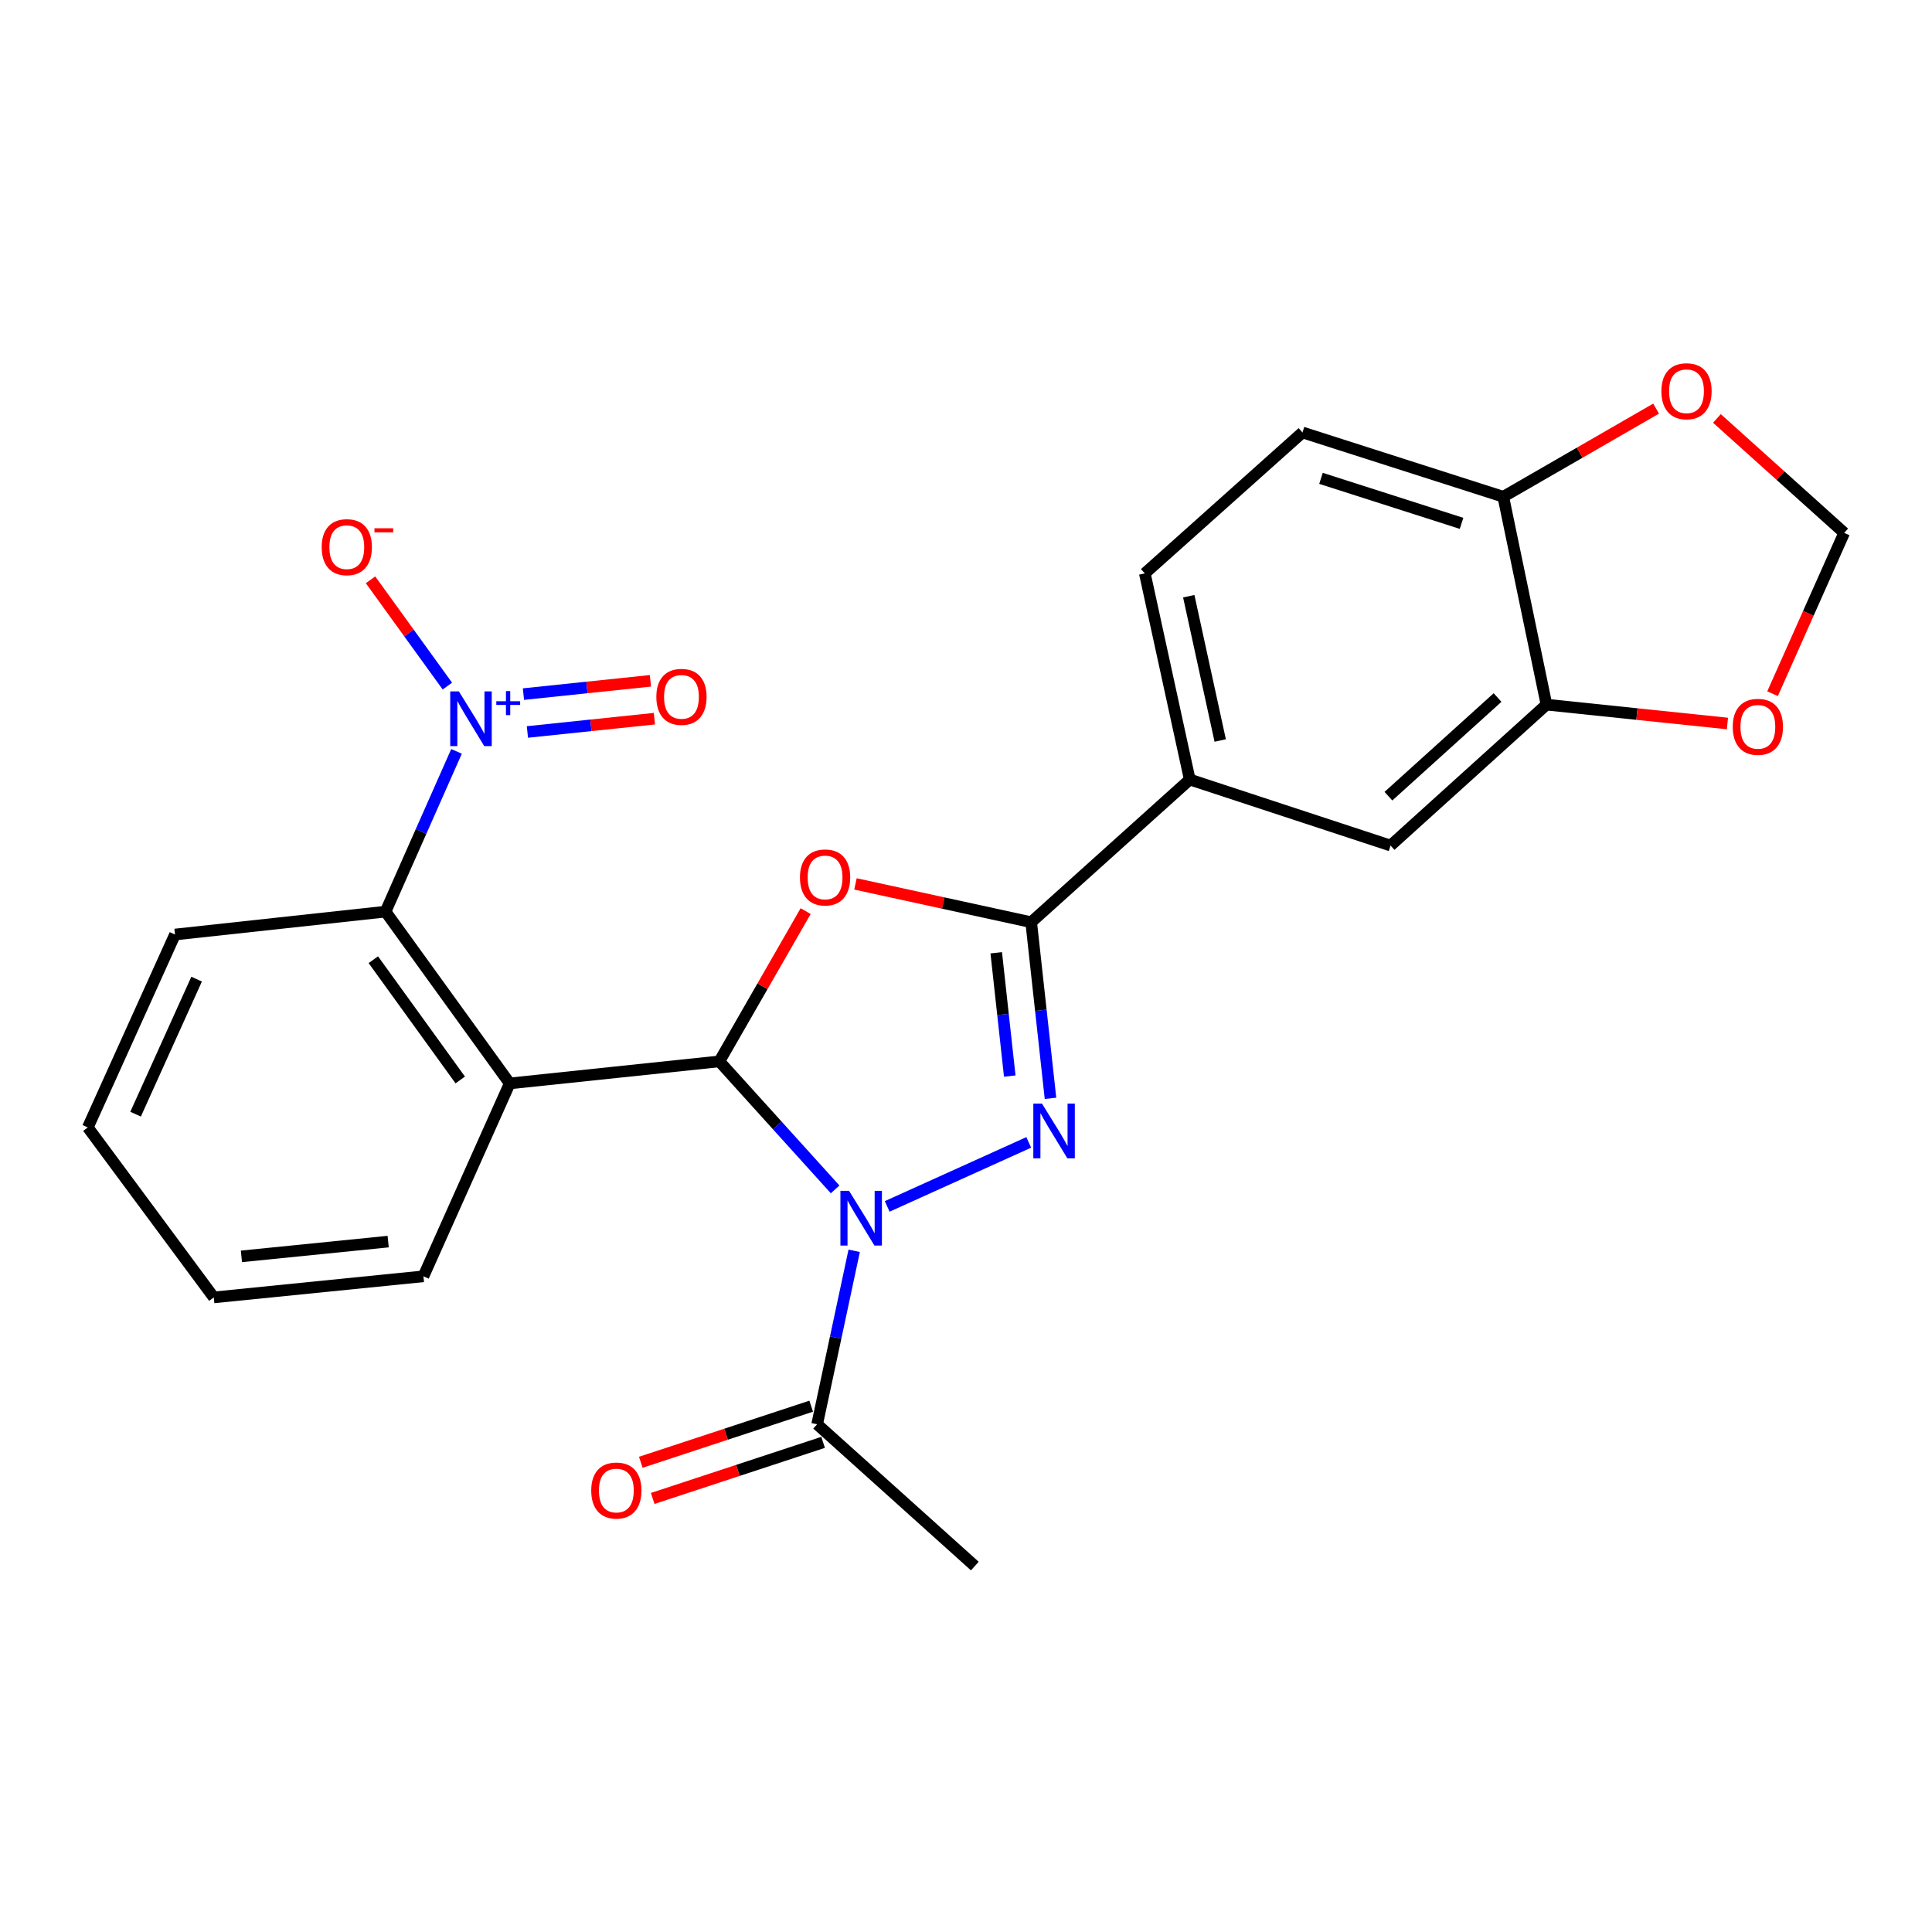 <?xml version='1.0' encoding='iso-8859-1'?>
<svg version='1.1' baseProfile='full'
              xmlns='http://www.w3.org/2000/svg'
                      xmlns:rdkit='http://www.rdkit.org/xml'
                      xmlns:xlink='http://www.w3.org/1999/xlink'
                  xml:space='preserve'
width='1000px' height='1000px' viewBox='0 0 1000 1000'>
<!-- END OF HEADER -->
<rect style='opacity:1.0;fill:#FFFFFF;stroke:none' width='1000' height='1000' x='0' y='0'> </rect>
<path class='bond-0' d='M 432.258,615.629 L 402.301,582.498' style='fill:none;fill-rule:evenodd;stroke:#0000FF;stroke-width:6px;stroke-linecap:butt;stroke-linejoin:miter;stroke-opacity:1' />
<path class='bond-0' d='M 402.301,582.498 L 372.343,549.368' style='fill:none;fill-rule:evenodd;stroke:#000000;stroke-width:6px;stroke-linecap:butt;stroke-linejoin:miter;stroke-opacity:1' />
<path class='bond-1' d='M 459.214,624.436 L 532.475,591.303' style='fill:none;fill-rule:evenodd;stroke:#0000FF;stroke-width:6px;stroke-linecap:butt;stroke-linejoin:miter;stroke-opacity:1' />
<path class='bond-7' d='M 442.127,647.419 L 432.54,692.311' style='fill:none;fill-rule:evenodd;stroke:#0000FF;stroke-width:6px;stroke-linecap:butt;stroke-linejoin:miter;stroke-opacity:1' />
<path class='bond-7' d='M 432.54,692.311 L 422.952,737.203' style='fill:none;fill-rule:evenodd;stroke:#000000;stroke-width:6px;stroke-linecap:butt;stroke-linejoin:miter;stroke-opacity:1' />
<path class='bond-2' d='M 372.343,549.368 L 394.674,510.479' style='fill:none;fill-rule:evenodd;stroke:#000000;stroke-width:6px;stroke-linecap:butt;stroke-linejoin:miter;stroke-opacity:1' />
<path class='bond-2' d='M 394.674,510.479 L 417.005,471.589' style='fill:none;fill-rule:evenodd;stroke:#FF0000;stroke-width:6px;stroke-linecap:butt;stroke-linejoin:miter;stroke-opacity:1' />
<path class='bond-4' d='M 372.343,549.368 L 263.833,560.775' style='fill:none;fill-rule:evenodd;stroke:#000000;stroke-width:6px;stroke-linecap:butt;stroke-linejoin:miter;stroke-opacity:1' />
<path class='bond-3' d='M 543.734,568.497 L 538.737,522.916' style='fill:none;fill-rule:evenodd;stroke:#0000FF;stroke-width:6px;stroke-linecap:butt;stroke-linejoin:miter;stroke-opacity:1' />
<path class='bond-3' d='M 538.737,522.916 L 533.74,477.334' style='fill:none;fill-rule:evenodd;stroke:#000000;stroke-width:6px;stroke-linecap:butt;stroke-linejoin:miter;stroke-opacity:1' />
<path class='bond-3' d='M 522.647,556.97 L 519.149,525.063' style='fill:none;fill-rule:evenodd;stroke:#0000FF;stroke-width:6px;stroke-linecap:butt;stroke-linejoin:miter;stroke-opacity:1' />
<path class='bond-3' d='M 519.149,525.063 L 515.651,493.156' style='fill:none;fill-rule:evenodd;stroke:#000000;stroke-width:6px;stroke-linecap:butt;stroke-linejoin:miter;stroke-opacity:1' />
<path class='bond-25' d='M 442.787,457.511 L 488.264,467.422' style='fill:none;fill-rule:evenodd;stroke:#FF0000;stroke-width:6px;stroke-linecap:butt;stroke-linejoin:miter;stroke-opacity:1' />
<path class='bond-25' d='M 488.264,467.422 L 533.74,477.334' style='fill:none;fill-rule:evenodd;stroke:#000000;stroke-width:6px;stroke-linecap:butt;stroke-linejoin:miter;stroke-opacity:1' />
<path class='bond-8' d='M 533.74,477.334 L 615.812,403.483' style='fill:none;fill-rule:evenodd;stroke:#000000;stroke-width:6px;stroke-linecap:butt;stroke-linejoin:miter;stroke-opacity:1' />
<path class='bond-6' d='M 263.833,560.775 L 199.561,471.861' style='fill:none;fill-rule:evenodd;stroke:#000000;stroke-width:6px;stroke-linecap:butt;stroke-linejoin:miter;stroke-opacity:1' />
<path class='bond-6' d='M 238.222,558.982 L 193.231,496.742' style='fill:none;fill-rule:evenodd;stroke:#000000;stroke-width:6px;stroke-linecap:butt;stroke-linejoin:miter;stroke-opacity:1' />
<path class='bond-20' d='M 263.833,560.775 L 219.167,660.615' style='fill:none;fill-rule:evenodd;stroke:#000000;stroke-width:6px;stroke-linecap:butt;stroke-linejoin:miter;stroke-opacity:1' />
<path class='bond-5' d='M 236.297,388.911 L 217.929,430.386' style='fill:none;fill-rule:evenodd;stroke:#0000FF;stroke-width:6px;stroke-linecap:butt;stroke-linejoin:miter;stroke-opacity:1' />
<path class='bond-5' d='M 217.929,430.386 L 199.561,471.861' style='fill:none;fill-rule:evenodd;stroke:#000000;stroke-width:6px;stroke-linecap:butt;stroke-linejoin:miter;stroke-opacity:1' />
<path class='bond-11' d='M 231.556,355.118 L 211.669,327.614' style='fill:none;fill-rule:evenodd;stroke:#0000FF;stroke-width:6px;stroke-linecap:butt;stroke-linejoin:miter;stroke-opacity:1' />
<path class='bond-11' d='M 211.669,327.614 L 191.783,300.109' style='fill:none;fill-rule:evenodd;stroke:#FF0000;stroke-width:6px;stroke-linecap:butt;stroke-linejoin:miter;stroke-opacity:1' />
<path class='bond-13' d='M 272.986,378.869 L 305.854,375.428' style='fill:none;fill-rule:evenodd;stroke:#0000FF;stroke-width:6px;stroke-linecap:butt;stroke-linejoin:miter;stroke-opacity:1' />
<path class='bond-13' d='M 305.854,375.428 L 338.721,371.986' style='fill:none;fill-rule:evenodd;stroke:#FF0000;stroke-width:6px;stroke-linecap:butt;stroke-linejoin:miter;stroke-opacity:1' />
<path class='bond-13' d='M 270.934,359.271 L 303.802,355.83' style='fill:none;fill-rule:evenodd;stroke:#0000FF;stroke-width:6px;stroke-linecap:butt;stroke-linejoin:miter;stroke-opacity:1' />
<path class='bond-13' d='M 303.802,355.83 L 336.669,352.388' style='fill:none;fill-rule:evenodd;stroke:#FF0000;stroke-width:6px;stroke-linecap:butt;stroke-linejoin:miter;stroke-opacity:1' />
<path class='bond-21' d='M 199.561,471.861 L 90.58,483.706' style='fill:none;fill-rule:evenodd;stroke:#000000;stroke-width:6px;stroke-linecap:butt;stroke-linejoin:miter;stroke-opacity:1' />
<path class='bond-17' d='M 419.872,727.844 L 375.773,742.36' style='fill:none;fill-rule:evenodd;stroke:#000000;stroke-width:6px;stroke-linecap:butt;stroke-linejoin:miter;stroke-opacity:1' />
<path class='bond-17' d='M 375.773,742.36 L 331.673,756.875' style='fill:none;fill-rule:evenodd;stroke:#FF0000;stroke-width:6px;stroke-linecap:butt;stroke-linejoin:miter;stroke-opacity:1' />
<path class='bond-17' d='M 426.033,746.562 L 381.934,761.077' style='fill:none;fill-rule:evenodd;stroke:#000000;stroke-width:6px;stroke-linecap:butt;stroke-linejoin:miter;stroke-opacity:1' />
<path class='bond-17' d='M 381.934,761.077 L 337.834,775.593' style='fill:none;fill-rule:evenodd;stroke:#FF0000;stroke-width:6px;stroke-linecap:butt;stroke-linejoin:miter;stroke-opacity:1' />
<path class='bond-22' d='M 422.952,737.203 L 504.565,810.594' style='fill:none;fill-rule:evenodd;stroke:#000000;stroke-width:6px;stroke-linecap:butt;stroke-linejoin:miter;stroke-opacity:1' />
<path class='bond-10' d='M 615.812,403.483 L 719.757,437.661' style='fill:none;fill-rule:evenodd;stroke:#000000;stroke-width:6px;stroke-linecap:butt;stroke-linejoin:miter;stroke-opacity:1' />
<path class='bond-18' d='M 615.812,403.483 L 592.56,296.79' style='fill:none;fill-rule:evenodd;stroke:#000000;stroke-width:6px;stroke-linecap:butt;stroke-linejoin:miter;stroke-opacity:1' />
<path class='bond-18' d='M 631.578,383.284 L 615.301,308.598' style='fill:none;fill-rule:evenodd;stroke:#000000;stroke-width:6px;stroke-linecap:butt;stroke-linejoin:miter;stroke-opacity:1' />
<path class='bond-9' d='M 800.45,364.719 L 719.757,437.661' style='fill:none;fill-rule:evenodd;stroke:#000000;stroke-width:6px;stroke-linecap:butt;stroke-linejoin:miter;stroke-opacity:1' />
<path class='bond-9' d='M 775.132,361.042 L 718.647,412.102' style='fill:none;fill-rule:evenodd;stroke:#000000;stroke-width:6px;stroke-linecap:butt;stroke-linejoin:miter;stroke-opacity:1' />
<path class='bond-14' d='M 800.45,364.719 L 847.285,369.601' style='fill:none;fill-rule:evenodd;stroke:#000000;stroke-width:6px;stroke-linecap:butt;stroke-linejoin:miter;stroke-opacity:1' />
<path class='bond-14' d='M 847.285,369.601 L 894.119,374.484' style='fill:none;fill-rule:evenodd;stroke:#FF0000;stroke-width:6px;stroke-linecap:butt;stroke-linejoin:miter;stroke-opacity:1' />
<path class='bond-27' d='M 800.45,364.719 L 778.096,257.117' style='fill:none;fill-rule:evenodd;stroke:#000000;stroke-width:6px;stroke-linecap:butt;stroke-linejoin:miter;stroke-opacity:1' />
<path class='bond-12' d='M 778.096,257.117 L 674.162,223.837' style='fill:none;fill-rule:evenodd;stroke:#000000;stroke-width:6px;stroke-linecap:butt;stroke-linejoin:miter;stroke-opacity:1' />
<path class='bond-12' d='M 756.497,270.892 L 683.743,247.596' style='fill:none;fill-rule:evenodd;stroke:#000000;stroke-width:6px;stroke-linecap:butt;stroke-linejoin:miter;stroke-opacity:1' />
<path class='bond-15' d='M 778.096,257.117 L 817.646,234.308' style='fill:none;fill-rule:evenodd;stroke:#000000;stroke-width:6px;stroke-linecap:butt;stroke-linejoin:miter;stroke-opacity:1' />
<path class='bond-15' d='M 817.646,234.308 L 857.196,211.5' style='fill:none;fill-rule:evenodd;stroke:#FF0000;stroke-width:6px;stroke-linecap:butt;stroke-linejoin:miter;stroke-opacity:1' />
<path class='bond-16' d='M 917.47,359.061 L 936.008,317.438' style='fill:none;fill-rule:evenodd;stroke:#FF0000;stroke-width:6px;stroke-linecap:butt;stroke-linejoin:miter;stroke-opacity:1' />
<path class='bond-16' d='M 936.008,317.438 L 954.545,275.815' style='fill:none;fill-rule:evenodd;stroke:#000000;stroke-width:6px;stroke-linecap:butt;stroke-linejoin:miter;stroke-opacity:1' />
<path class='bond-28' d='M 888.677,216.582 L 921.611,246.199' style='fill:none;fill-rule:evenodd;stroke:#FF0000;stroke-width:6px;stroke-linecap:butt;stroke-linejoin:miter;stroke-opacity:1' />
<path class='bond-28' d='M 921.611,246.199 L 954.545,275.815' style='fill:none;fill-rule:evenodd;stroke:#000000;stroke-width:6px;stroke-linecap:butt;stroke-linejoin:miter;stroke-opacity:1' />
<path class='bond-19' d='M 592.56,296.79 L 674.162,223.837' style='fill:none;fill-rule:evenodd;stroke:#000000;stroke-width:6px;stroke-linecap:butt;stroke-linejoin:miter;stroke-opacity:1' />
<path class='bond-23' d='M 219.167,660.615 L 110.657,671.541' style='fill:none;fill-rule:evenodd;stroke:#000000;stroke-width:6px;stroke-linecap:butt;stroke-linejoin:miter;stroke-opacity:1' />
<path class='bond-23' d='M 200.917,642.648 L 124.96,650.296' style='fill:none;fill-rule:evenodd;stroke:#000000;stroke-width:6px;stroke-linecap:butt;stroke-linejoin:miter;stroke-opacity:1' />
<path class='bond-26' d='M 90.58,483.706 L 45.455,583.557' style='fill:none;fill-rule:evenodd;stroke:#000000;stroke-width:6px;stroke-linecap:butt;stroke-linejoin:miter;stroke-opacity:1' />
<path class='bond-26' d='M 101.768,506.798 L 70.18,576.694' style='fill:none;fill-rule:evenodd;stroke:#000000;stroke-width:6px;stroke-linecap:butt;stroke-linejoin:miter;stroke-opacity:1' />
<path class='bond-24' d='M 110.657,671.541 L 45.455,583.557' style='fill:none;fill-rule:evenodd;stroke:#000000;stroke-width:6px;stroke-linecap:butt;stroke-linejoin:miter;stroke-opacity:1' />
<path  class='atom-0' d='M 439.474 616.372
L 448.754 631.372
Q 449.674 632.852, 451.154 635.532
Q 452.634 638.212, 452.714 638.372
L 452.714 616.372
L 456.474 616.372
L 456.474 644.692
L 452.594 644.692
L 442.634 628.292
Q 441.474 626.372, 440.234 624.172
Q 439.034 621.972, 438.674 621.292
L 438.674 644.692
L 434.994 644.692
L 434.994 616.372
L 439.474 616.372
' fill='#0000FF'/>
<path  class='atom-2' d='M 539.325 571.214
L 548.605 586.214
Q 549.525 587.694, 551.005 590.374
Q 552.485 593.054, 552.565 593.214
L 552.565 571.214
L 556.325 571.214
L 556.325 599.534
L 552.445 599.534
L 542.485 583.134
Q 541.325 581.214, 540.085 579.014
Q 538.885 576.814, 538.525 576.134
L 538.525 599.534
L 534.845 599.534
L 534.845 571.214
L 539.325 571.214
' fill='#0000FF'/>
<path  class='atom-3' d='M 414.058 454.162
Q 414.058 447.362, 417.418 443.562
Q 420.778 439.762, 427.058 439.762
Q 433.338 439.762, 436.698 443.562
Q 440.058 447.362, 440.058 454.162
Q 440.058 461.042, 436.658 464.962
Q 433.258 468.842, 427.058 468.842
Q 420.818 468.842, 417.418 464.962
Q 414.058 461.082, 414.058 454.162
M 427.058 465.642
Q 431.378 465.642, 433.698 462.762
Q 436.058 459.842, 436.058 454.162
Q 436.058 448.602, 433.698 445.802
Q 431.378 442.962, 427.058 442.962
Q 422.738 442.962, 420.378 445.762
Q 418.058 448.562, 418.058 454.162
Q 418.058 459.882, 420.378 462.762
Q 422.738 465.642, 427.058 465.642
' fill='#FF0000'/>
<path  class='atom-6' d='M 237.517 357.861
L 246.797 372.861
Q 247.717 374.341, 249.197 377.021
Q 250.677 379.701, 250.757 379.861
L 250.757 357.861
L 254.517 357.861
L 254.517 386.181
L 250.637 386.181
L 240.677 369.781
Q 239.517 367.861, 238.277 365.661
Q 237.077 363.461, 236.717 362.781
L 236.717 386.181
L 233.037 386.181
L 233.037 357.861
L 237.517 357.861
' fill='#0000FF'/>
<path  class='atom-6' d='M 256.893 362.966
L 261.883 362.966
L 261.883 357.712
L 264.1 357.712
L 264.1 362.966
L 269.222 362.966
L 269.222 364.866
L 264.1 364.866
L 264.1 370.146
L 261.883 370.146
L 261.883 364.866
L 256.893 364.866
L 256.893 362.966
' fill='#0000FF'/>
<path  class='atom-12' d='M 166.505 283.208
Q 166.505 276.408, 169.865 272.608
Q 173.225 268.808, 179.505 268.808
Q 185.785 268.808, 189.145 272.608
Q 192.505 276.408, 192.505 283.208
Q 192.505 290.088, 189.105 294.008
Q 185.705 297.888, 179.505 297.888
Q 173.265 297.888, 169.865 294.008
Q 166.505 290.128, 166.505 283.208
M 179.505 294.688
Q 183.825 294.688, 186.145 291.808
Q 188.505 288.888, 188.505 283.208
Q 188.505 277.648, 186.145 274.848
Q 183.825 272.008, 179.505 272.008
Q 175.185 272.008, 172.825 274.808
Q 170.505 277.608, 170.505 283.208
Q 170.505 288.928, 172.825 291.808
Q 175.185 294.688, 179.505 294.688
' fill='#FF0000'/>
<path  class='atom-12' d='M 193.825 273.431
L 203.514 273.431
L 203.514 275.543
L 193.825 275.543
L 193.825 273.431
' fill='#FF0000'/>
<path  class='atom-14' d='M 339.725 360.694
Q 339.725 353.894, 343.085 350.094
Q 346.445 346.294, 352.725 346.294
Q 359.005 346.294, 362.365 350.094
Q 365.725 353.894, 365.725 360.694
Q 365.725 367.574, 362.325 371.494
Q 358.925 375.374, 352.725 375.374
Q 346.485 375.374, 343.085 371.494
Q 339.725 367.614, 339.725 360.694
M 352.725 372.174
Q 357.045 372.174, 359.365 369.294
Q 361.725 366.374, 361.725 360.694
Q 361.725 355.134, 359.365 352.334
Q 357.045 349.494, 352.725 349.494
Q 348.405 349.494, 346.045 352.294
Q 343.725 355.094, 343.725 360.694
Q 343.725 366.414, 346.045 369.294
Q 348.405 372.174, 352.725 372.174
' fill='#FF0000'/>
<path  class='atom-15' d='M 896.869 376.206
Q 896.869 369.406, 900.229 365.606
Q 903.589 361.806, 909.869 361.806
Q 916.149 361.806, 919.509 365.606
Q 922.869 369.406, 922.869 376.206
Q 922.869 383.086, 919.469 387.006
Q 916.069 390.886, 909.869 390.886
Q 903.629 390.886, 900.229 387.006
Q 896.869 383.126, 896.869 376.206
M 909.869 387.686
Q 914.189 387.686, 916.509 384.806
Q 918.869 381.886, 918.869 376.206
Q 918.869 370.646, 916.509 367.846
Q 914.189 365.006, 909.869 365.006
Q 905.549 365.006, 903.189 367.806
Q 900.869 370.606, 900.869 376.206
Q 900.869 381.926, 903.189 384.806
Q 905.549 387.686, 909.869 387.686
' fill='#FF0000'/>
<path  class='atom-16' d='M 859.933 202.504
Q 859.933 195.704, 863.293 191.904
Q 866.653 188.104, 872.933 188.104
Q 879.213 188.104, 882.573 191.904
Q 885.933 195.704, 885.933 202.504
Q 885.933 209.384, 882.533 213.304
Q 879.133 217.184, 872.933 217.184
Q 866.693 217.184, 863.293 213.304
Q 859.933 209.424, 859.933 202.504
M 872.933 213.984
Q 877.253 213.984, 879.573 211.104
Q 881.933 208.184, 881.933 202.504
Q 881.933 196.944, 879.573 194.144
Q 877.253 191.304, 872.933 191.304
Q 868.613 191.304, 866.253 194.104
Q 863.933 196.904, 863.933 202.504
Q 863.933 208.224, 866.253 211.104
Q 868.613 213.984, 872.933 213.984
' fill='#FF0000'/>
<path  class='atom-18' d='M 306.018 771.493
Q 306.018 764.693, 309.378 760.893
Q 312.738 757.093, 319.018 757.093
Q 325.298 757.093, 328.658 760.893
Q 332.018 764.693, 332.018 771.493
Q 332.018 778.373, 328.618 782.293
Q 325.218 786.173, 319.018 786.173
Q 312.778 786.173, 309.378 782.293
Q 306.018 778.413, 306.018 771.493
M 319.018 782.973
Q 323.338 782.973, 325.658 780.093
Q 328.018 777.173, 328.018 771.493
Q 328.018 765.933, 325.658 763.133
Q 323.338 760.293, 319.018 760.293
Q 314.698 760.293, 312.338 763.093
Q 310.018 765.893, 310.018 771.493
Q 310.018 777.213, 312.338 780.093
Q 314.698 782.973, 319.018 782.973
' fill='#FF0000'/>
</svg>
